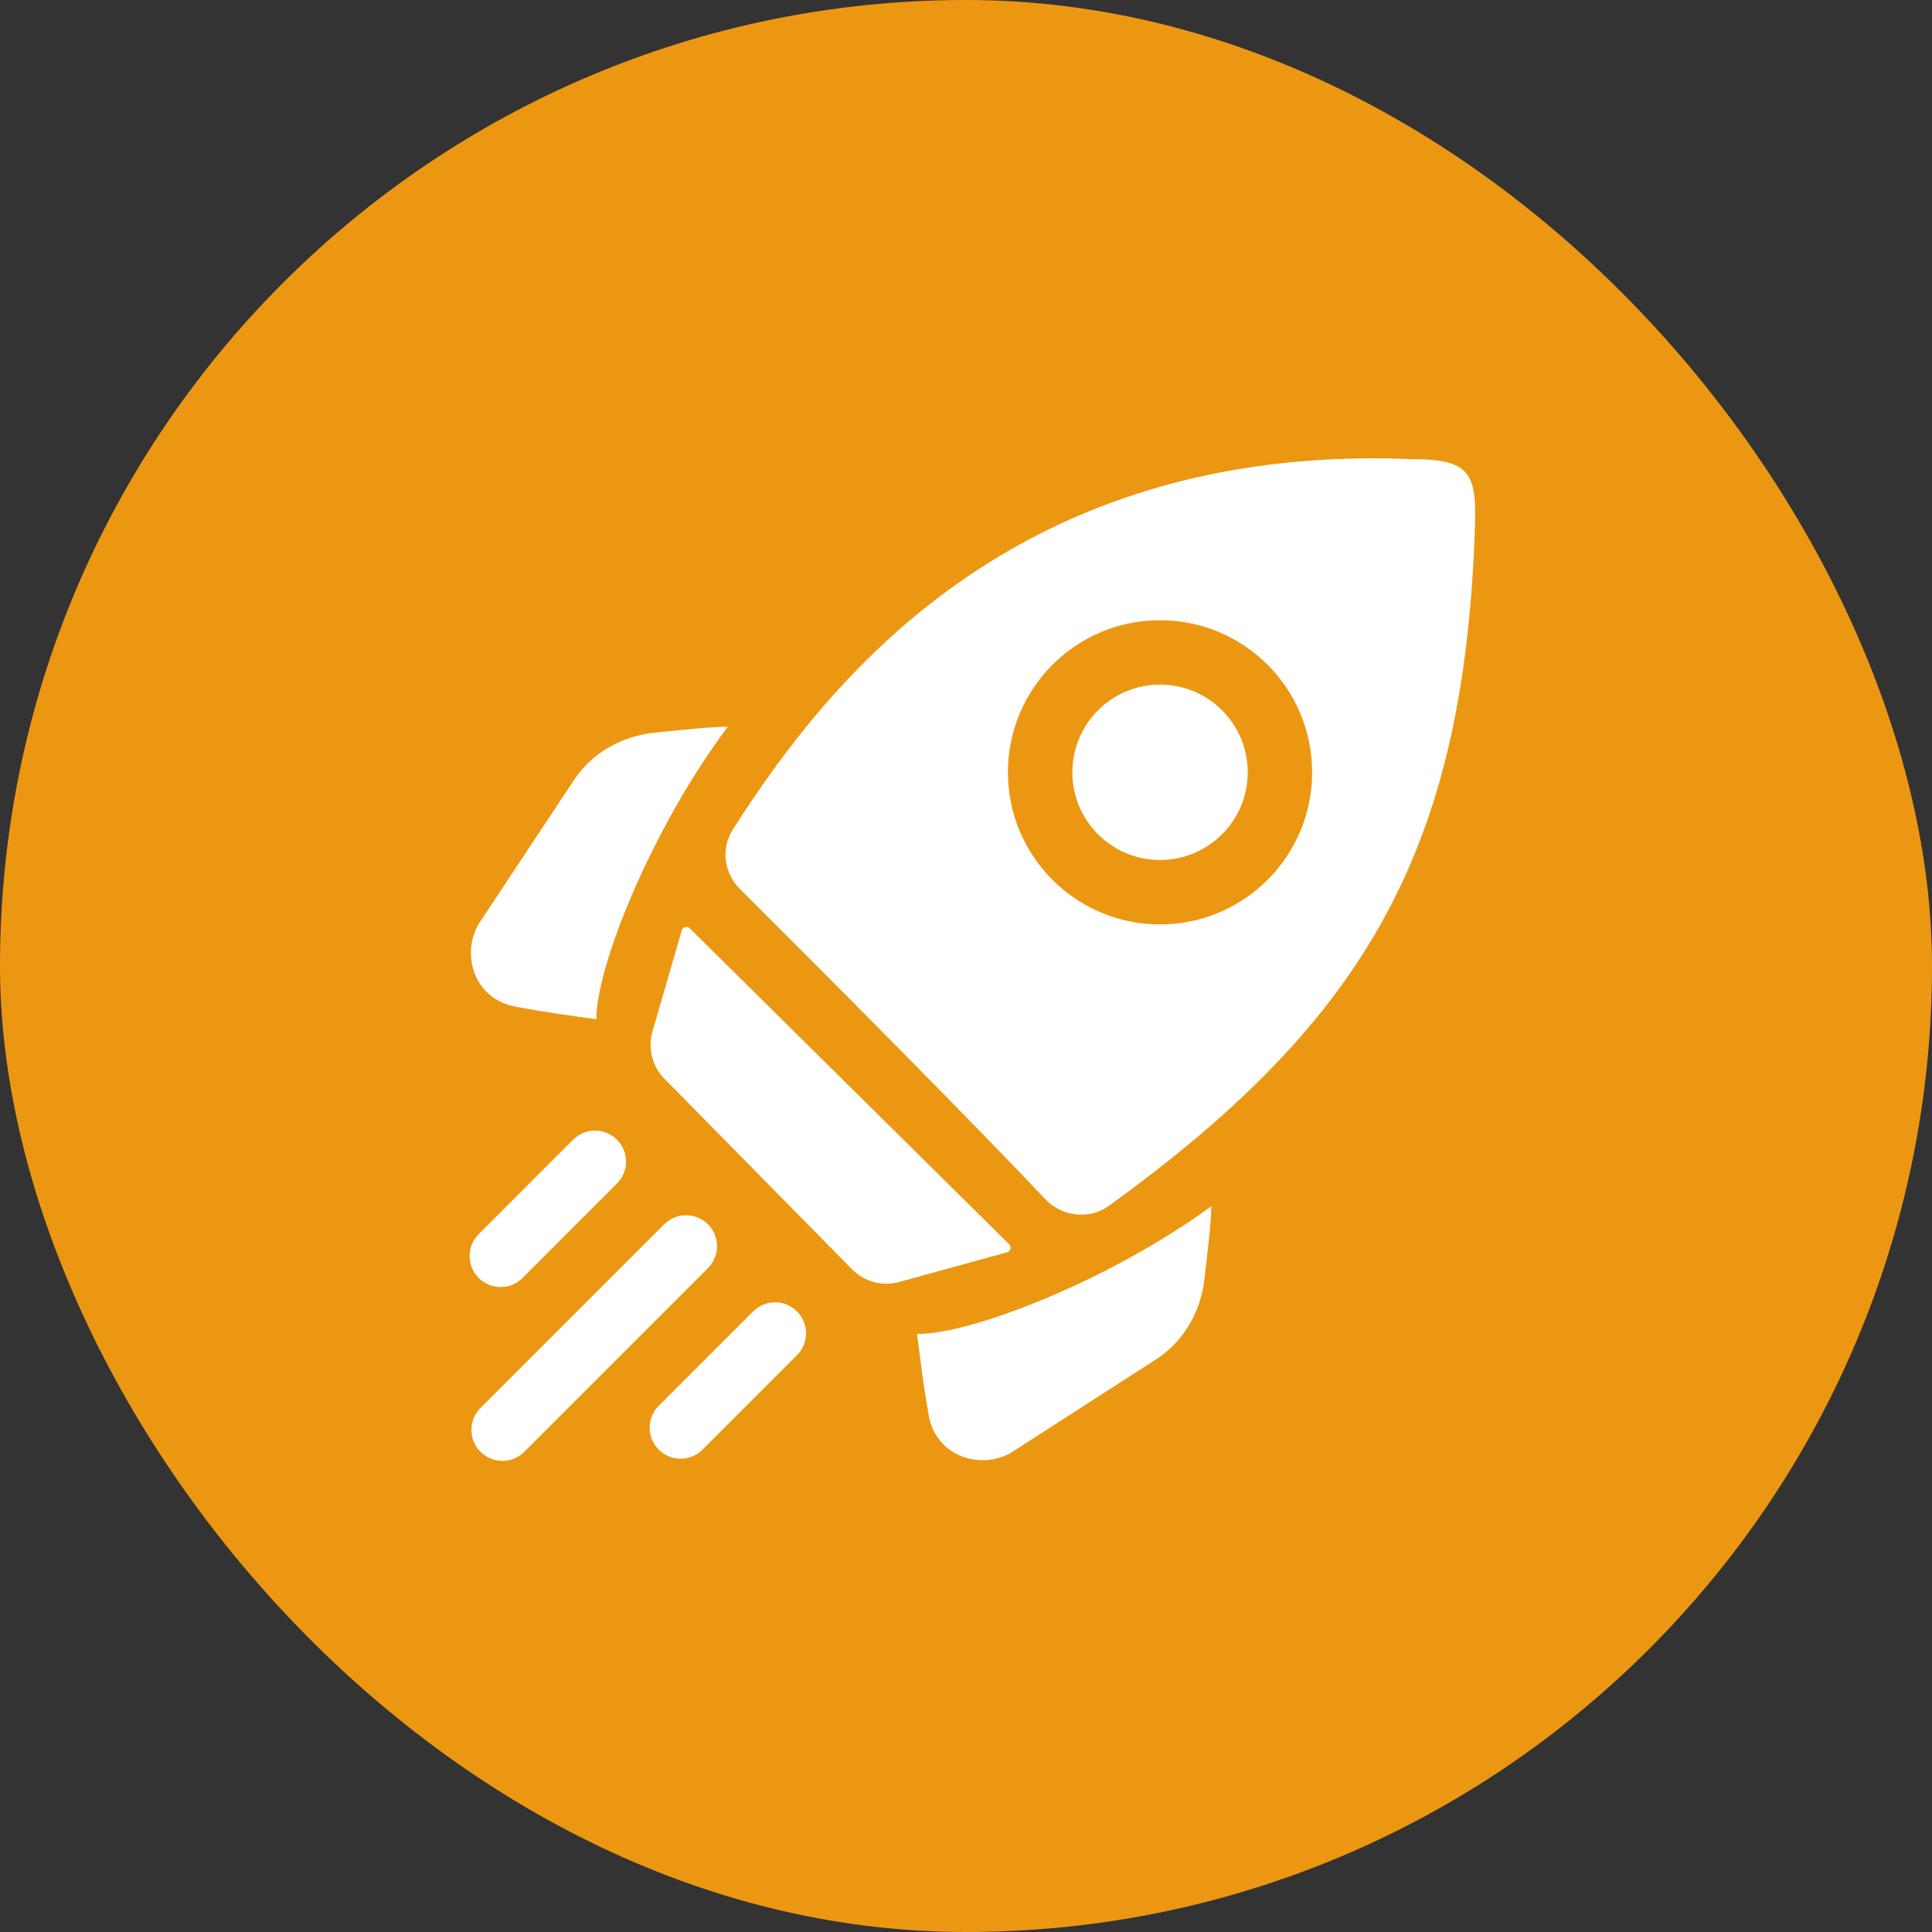 <svg width="40" height="40" viewBox="0 0 40 40" fill="none" xmlns="http://www.w3.org/2000/svg">
<rect x="0" y="0" width="40" height="40" fill="#333333" stroke="none"/>
<rect width="40" height="40" rx="20" fill="#EC9712"/>
<path fill-rule="evenodd" clip-rule="evenodd" d="M15.174 17.172C17.1 14.159 20.963 9.162 29.241 9.506C30.427 9.506 30.572 9.8 30.538 10.877C30.325 17.549 28.31 21.094 22.963 24.962C22.554 25.259 21.986 25.192 21.639 24.825C20.147 23.242 17.153 20.233 15.315 18.401C14.986 18.073 14.924 17.563 15.174 17.172ZM24.017 19.139C25.756 19.139 27.166 17.729 27.166 15.99C27.166 14.251 25.756 12.841 24.017 12.841C22.278 12.841 20.868 14.251 20.868 15.99C20.868 17.729 22.278 19.139 24.017 19.139Z" fill="white"/>
<path d="M25.833 15.99C25.833 16.992 25.02 17.805 24.017 17.805C23.015 17.805 22.202 16.992 22.202 15.99C22.202 14.987 23.015 14.174 24.017 14.174C25.02 14.174 25.833 14.987 25.833 15.99Z" fill="white"/>
<path d="M15.069 15.046C13.519 17.107 12.346 19.986 12.346 21.103C11.679 21.008 11.389 20.974 10.679 20.843C9.816 20.685 9.543 19.769 9.907 19.134L11.887 16.145C12.257 15.585 12.883 15.237 13.551 15.169C14.112 15.113 14.712 15.046 15.069 15.046Z" fill="white"/>
<path d="M25.079 24.974C22.998 26.497 20.104 27.632 18.987 27.618C19.073 28.286 19.103 28.576 19.225 29.288C19.372 30.153 20.284 30.438 20.924 30.082L23.939 28.142C24.503 27.779 24.859 27.157 24.936 26.49C25 25.93 25.075 25.33 25.079 24.974Z" fill="white"/>
<path d="M20.893 25.761L14.281 19.22C14.227 19.167 14.136 19.191 14.115 19.264L13.509 21.356C13.409 21.703 13.503 22.078 13.757 22.335L17.64 26.279C17.894 26.538 18.268 26.638 18.618 26.542L20.849 25.928C20.923 25.908 20.948 25.815 20.893 25.761Z" fill="white"/>
<path d="M9.911 26.459C9.661 26.208 9.661 25.802 9.911 25.552L11.866 23.596C12.117 23.346 12.523 23.346 12.773 23.596C13.024 23.847 13.024 24.253 12.773 24.503L10.818 26.459C10.568 26.709 10.162 26.709 9.911 26.459Z" fill="white"/>
<path d="M13.638 30.013C13.388 29.763 13.388 29.357 13.638 29.106L15.593 27.151C15.844 26.901 16.25 26.901 16.5 27.151C16.751 27.401 16.751 27.808 16.5 28.058L14.545 30.013C14.295 30.264 13.889 30.264 13.638 30.013Z" fill="white"/>
<path d="M9.948 30.058C9.698 29.807 9.698 29.401 9.948 29.151L13.751 25.348C14.001 25.098 14.407 25.098 14.658 25.348C14.908 25.599 14.908 26.005 14.658 26.255L10.855 30.058C10.605 30.308 10.199 30.308 9.948 30.058Z" fill="white"/>
</svg>
